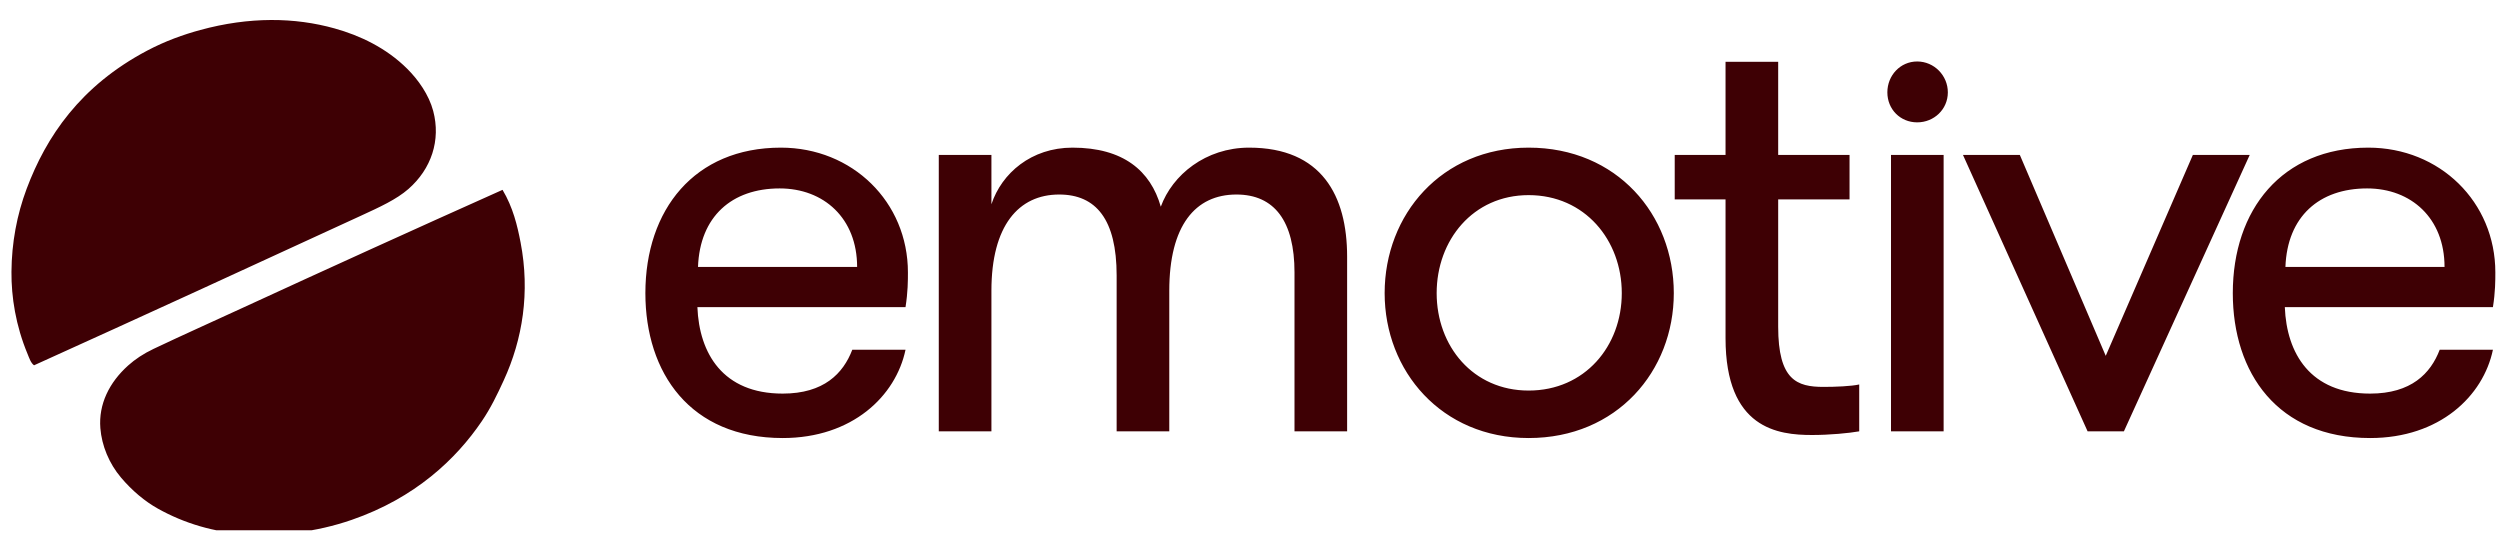 <svg width="125" height="27" viewBox="0 0 125 27" fill="none" xmlns="http://www.w3.org/2000/svg">
<g clip-path="url(#clip0_7468_7611)">
<path d="M1.702 18.265C1.536 18.145 1.462 17.898 1.379 17.7C0.786 16.28 0.563 14.847 0.573 13.591C0.583 12.139 0.845 10.74 1.332 9.44C2.307 6.84 4.009 4.3 7.36 2.53C8.27 2.049 9.17 1.73 10.009 1.501C12.472 0.828 14.741 0.865 16.729 1.421C17.989 1.772 19.309 2.39 20.364 3.442C20.909 3.985 21.444 4.735 21.66 5.547C22.048 7.01 21.568 8.444 20.423 9.448C19.822 9.974 18.978 10.358 18.052 10.784C12.643 13.277 7.151 15.8 1.702 18.265ZM25.127 9.492C25.651 10.37 25.869 11.284 26.03 12.127C26.508 14.612 26.132 16.965 25.186 19.02C24.864 19.722 24.54 20.398 24.091 21.059C22.809 22.951 20.758 24.899 17.584 25.994C15.748 26.627 13.986 26.789 12.331 26.705C10.712 26.624 9.198 26.16 7.899 25.434C7.239 25.066 6.602 24.53 6.051 23.879C5.454 23.174 5.086 22.279 5.018 21.408C4.923 20.214 5.461 19.124 6.408 18.274C6.753 17.965 7.168 17.686 7.678 17.444C9.129 16.755 10.627 16.086 12.097 15.408C16.431 13.413 20.671 11.485 25.127 9.492ZM39.135 21.902C42.614 21.902 44.791 19.802 45.276 17.488H42.614C42.16 18.675 41.192 19.68 39.135 19.68C36.141 19.68 34.961 17.671 34.87 15.357H45.276C45.396 14.596 45.396 14.018 45.396 13.622C45.396 10.091 42.614 7.382 39.044 7.382C34.719 7.382 32.269 10.487 32.269 14.657C32.269 18.645 34.507 21.902 39.135 21.902ZM42.856 13.348H34.9C34.991 10.822 36.594 9.421 38.984 9.421C41.192 9.421 42.856 10.913 42.856 13.348ZM49.571 21.567V14.535C49.571 11.278 50.932 9.726 52.959 9.726C54.804 9.726 55.832 10.974 55.832 13.774V21.567H58.464V14.535C58.464 11.278 59.764 9.726 61.821 9.726C63.727 9.726 64.725 11.065 64.725 13.622V21.567H67.356V12.831C67.356 9.787 66.086 7.382 62.456 7.382C60.278 7.382 58.615 8.752 58.04 10.335C57.526 8.539 56.165 7.382 53.624 7.382C51.567 7.382 50.085 8.66 49.571 10.213V7.747H46.939V21.567H49.571ZM76.431 21.902C80.847 21.902 83.69 18.553 83.69 14.657C83.69 10.73 80.847 7.382 76.431 7.382C72.075 7.382 69.232 10.73 69.232 14.657C69.232 18.553 72.075 21.902 76.431 21.902ZM76.431 19.528C73.648 19.528 71.833 17.305 71.833 14.657C71.833 12.009 73.648 9.756 76.431 9.756C79.244 9.756 81.089 12.009 81.089 14.657C81.089 17.305 79.244 19.528 76.431 19.528ZM90.602 21.75C91.479 21.75 92.447 21.658 92.961 21.567V19.223C92.568 19.314 91.751 19.345 91.177 19.345C89.846 19.345 88.909 19.01 88.909 16.331V9.969H92.477V7.747H88.909V3.09H86.277V7.747H83.736V9.969H86.277V16.91C86.277 21.445 88.909 21.75 90.602 21.75ZM95.859 6.118C96.702 6.118 97.392 5.466 97.392 4.618C97.392 3.77 96.702 3.074 95.859 3.074C95.016 3.074 94.368 3.77 94.368 4.618C94.368 5.466 95.016 6.118 95.859 6.118ZM97.181 21.567V7.747H94.55V21.567H97.181ZM106.195 21.567L112.486 7.747H109.643L105.287 17.792L100.992 7.747H98.149L104.38 21.567H106.195ZM118.506 21.902C121.985 21.902 124.162 19.802 124.646 17.488H121.985C121.531 18.675 120.563 19.68 118.506 19.68C115.512 19.68 114.332 17.671 114.241 15.357H124.646C124.767 14.596 124.767 14.018 124.767 13.622C124.767 10.091 121.985 7.382 118.415 7.382C114.09 7.382 111.64 10.487 111.64 14.657C111.64 18.645 113.878 21.902 118.506 21.902ZM122.227 13.348H114.271C114.362 10.822 115.965 9.421 118.355 9.421C120.563 9.421 122.227 10.913 122.227 13.348Z" fill="#3E0004"/>
</g>
<defs>
<clipPath id="clip0_7468_7611">
<rect width="124.195" height="25.726" fill="white" transform="translate(0.572 0.788)"/>
</clipPath>
</defs>
</svg>
